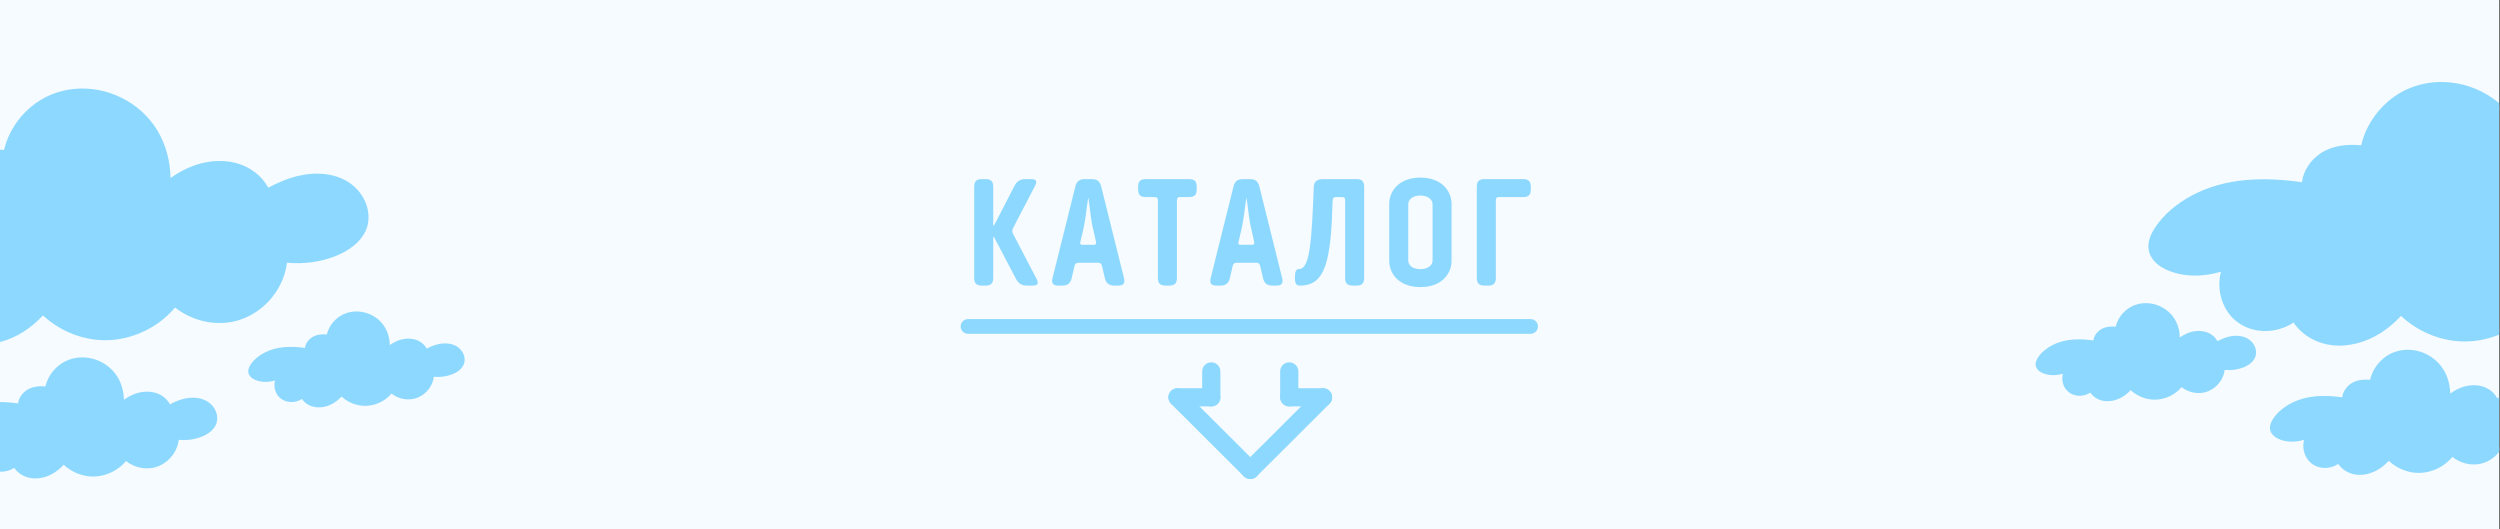 <?xml version="1.0" encoding="UTF-8"?> <svg xmlns="http://www.w3.org/2000/svg" xmlns:xlink="http://www.w3.org/1999/xlink" width="945" zoomAndPan="magnify" viewBox="0 0 708.75 150" height="200" preserveAspectRatio="xMidYMid meet"><rect x="0" y="0" width="708.75" height="150" fill="#333333" stroke="none"/> <defs> <g></g> <clipPath id="b2bf3352f3"> <path d="M 0 0.027 L 708.5 0.027 L 708.5 149.973 L 0 149.973 Z M 0 0.027 " clip-rule="nonzero"></path> </clipPath> <clipPath id="3966bff4ea"> <path d="M 351 110 L 377.914 110 L 377.914 136 L 351 136 Z M 351 110 " clip-rule="nonzero"></path> </clipPath> <clipPath id="8eea39b599"> <path d="M 362 110 L 377.914 110 L 377.914 116 L 362 116 Z M 362 110 " clip-rule="nonzero"></path> </clipPath> <clipPath id="5bdaf3329b"> <path d="M 362 102.711 L 369 102.711 L 369 116 L 362 116 Z M 362 102.711 " clip-rule="nonzero"></path> </clipPath> <clipPath id="23f60b5b55"> <path d="M 340 102.711 L 346 102.711 L 346 116 L 340 116 Z M 340 102.711 " clip-rule="nonzero"></path> </clipPath> <clipPath id="42366959ce"> <path d="M 609 23 L 708.5 23 L 708.5 98 L 609 98 Z M 609 23 " clip-rule="nonzero"></path> </clipPath> <clipPath id="556d6a5ce0"> <path d="M 643.262 99 L 708.5 99 L 708.5 134.855 L 643.262 134.855 Z M 643.262 99 " clip-rule="nonzero"></path> </clipPath> <clipPath id="7ea7828731"> <path d="M 577 86 L 639.977 86 L 639.977 113.922 L 577 113.922 Z M 577 86 " clip-rule="nonzero"></path> </clipPath> <clipPath id="0a9264ed0c"> <path d="M 577 85.332 L 639.977 85.332 L 639.977 113.922 L 577 113.922 Z M 577 85.332 " clip-rule="nonzero"></path> </clipPath> <clipPath id="4684204853"> <path d="M 0 101 L 62 101 L 62 135.855 L 0 135.855 Z M 0 101 " clip-rule="nonzero"></path> </clipPath> <clipPath id="00b98d27b9"> <path d="M 70.168 88 L 132 88 L 132 115.668 L 70.168 115.668 Z M 70.168 88 " clip-rule="nonzero"></path> </clipPath> </defs> <g clip-path="url(#b2bf3352f3)"> <path fill="#ffffff" d="M 0 0.027 L 708.75 0.027 L 708.75 157.527 L 0 157.527 Z M 0 0.027 " fill-opacity="1" fill-rule="nonzero"></path> <path fill="#ffffff" d="M 0 0.027 L 708.75 0.027 L 708.75 150.027 L 0 150.027 Z M 0 0.027 " fill-opacity="1" fill-rule="nonzero"></path> <path fill="#f5fbff" d="M 0 0.027 L 708.75 0.027 L 708.75 150.027 L 0 150.027 Z M 0 0.027 " fill-opacity="1" fill-rule="nonzero"></path> </g> <g fill="#8dd8ff" fill-opacity="1"> <g transform="translate(274.032, 80.962)"> <g> <path d="M 18.672 0 C 20.18 0 20.523 -0.559 19.836 -1.898 L 13.152 -14.703 C 12.891 -15.266 12.891 -15.695 13.152 -16.254 L 19.402 -28.285 C 20.094 -29.621 19.75 -30.184 18.238 -30.184 L 16.73 -30.184 C 15.219 -30.184 14.273 -29.621 13.582 -28.285 L 7.934 -17.332 C 7.676 -16.773 7.547 -16.816 7.547 -17.418 L 7.547 -28.027 C 7.547 -29.535 6.898 -30.184 5.391 -30.184 L 4.312 -30.184 C 2.801 -30.184 2.156 -29.535 2.156 -28.027 L 2.156 -2.156 C 2.156 -0.648 2.801 0 4.312 0 L 5.391 0 C 6.898 0 7.547 -0.648 7.547 -2.156 L 7.547 -13.367 C 7.547 -13.969 7.676 -14.012 7.934 -13.453 L 14.012 -1.898 C 14.703 -0.559 15.652 0 17.16 0 Z M 18.672 0 "></path> </g> </g> </g> <g fill="#8dd8ff" fill-opacity="1"> <g transform="translate(297.917, 80.962)"> <g> <path d="M 19.102 0 C 20.609 0 21.086 -0.648 20.738 -2.113 L 14.273 -28.07 C 13.926 -29.535 13.109 -30.184 11.598 -30.184 L 9.617 -30.184 C 8.105 -30.184 7.285 -29.535 6.941 -28.07 L 0.473 -2.113 C 0.129 -0.648 0.605 0 2.113 0 L 3.234 0 C 4.742 0 5.562 -0.648 5.906 -2.113 L 6.727 -5.648 C 6.898 -6.211 7.199 -6.469 7.805 -6.469 L 13.41 -6.469 C 14.012 -6.469 14.316 -6.211 14.488 -5.648 L 15.309 -2.113 C 15.652 -0.648 16.473 0 17.98 0 Z M 12.805 -12.418 C 12.934 -11.812 12.719 -11.555 12.117 -11.555 L 9.012 -11.555 C 8.406 -11.555 8.191 -11.812 8.363 -12.375 L 9.184 -15.867 C 9.875 -18.758 10.09 -21.816 10.562 -24.75 L 10.648 -24.75 C 11.125 -21.816 11.297 -18.758 12.031 -15.867 Z M 12.805 -12.418 "></path> </g> </g> </g> <g fill="#8dd8ff" fill-opacity="1"> <g transform="translate(322.104, 80.962)"> <g> <path d="M 9.398 0 C 10.91 0 11.555 -0.648 11.555 -2.156 L 11.555 -24.23 C 11.555 -24.836 11.812 -25.094 12.418 -25.094 L 15.004 -25.094 C 16.516 -25.094 17.16 -25.742 17.16 -27.25 L 17.16 -28.027 C 17.16 -29.535 16.516 -30.184 15.004 -30.184 L 2.715 -30.184 C 1.207 -30.184 0.559 -29.535 0.559 -28.027 L 0.559 -27.25 C 0.559 -25.742 1.207 -25.094 2.715 -25.094 L 5.305 -25.094 C 5.906 -25.094 6.164 -24.836 6.164 -24.23 L 6.164 -2.156 C 6.164 -0.648 6.812 0 8.32 0 Z M 9.398 0 "></path> </g> </g> </g> <g fill="#8dd8ff" fill-opacity="1"> <g transform="translate(342.755, 80.962)"> <g> <path d="M 19.102 0 C 20.609 0 21.086 -0.648 20.738 -2.113 L 14.273 -28.07 C 13.926 -29.535 13.109 -30.184 11.598 -30.184 L 9.617 -30.184 C 8.105 -30.184 7.285 -29.535 6.941 -28.07 L 0.473 -2.113 C 0.129 -0.648 0.605 0 2.113 0 L 3.234 0 C 4.742 0 5.562 -0.648 5.906 -2.113 L 6.727 -5.648 C 6.898 -6.211 7.199 -6.469 7.805 -6.469 L 13.41 -6.469 C 14.012 -6.469 14.316 -6.211 14.488 -5.648 L 15.309 -2.113 C 15.652 -0.648 16.473 0 17.98 0 Z M 12.805 -12.418 C 12.934 -11.812 12.719 -11.555 12.117 -11.555 L 9.012 -11.555 C 8.406 -11.555 8.191 -11.812 8.363 -12.375 L 9.184 -15.867 C 9.875 -18.758 10.09 -21.816 10.562 -24.75 L 10.648 -24.75 C 11.125 -21.816 11.297 -18.758 12.031 -15.867 Z M 12.805 -12.418 "></path> </g> </g> </g> <g fill="#8dd8ff" fill-opacity="1"> <g transform="translate(366.942, 80.962)"> <g> <path d="M 17.637 0 C 19.145 0 19.793 -0.648 19.793 -2.156 L 19.793 -28.027 C 19.793 -29.535 19.145 -30.184 17.637 -30.184 L 8.062 -30.184 C 6.555 -30.184 5.605 -29.535 5.52 -28.07 C 4.914 -12.805 4.484 -4.699 1.336 -4.699 C 0.516 -4.699 0.172 -3.969 0.172 -2.543 L 0.172 -2.156 C 0.172 -0.648 0.559 0 1.465 0 L 1.637 0 C 8.969 0 10.391 -7.285 10.867 -24.277 C 10.996 -25.094 11.426 -25.094 12.031 -25.094 L 13.539 -25.094 C 14.145 -25.094 14.402 -24.836 14.402 -24.23 L 14.402 -2.156 C 14.402 -0.648 15.047 0 16.559 0 Z M 17.637 0 "></path> </g> </g> </g> <g fill="#8dd8ff" fill-opacity="1"> <g transform="translate(391.819, 80.962)"> <g> <path d="M 19.703 -23.066 C 19.703 -27.121 16.559 -30.613 10.867 -30.613 C 5.133 -30.613 2.027 -27.121 2.027 -23.066 L 2.027 -7.113 C 2.027 -3.02 5.133 0.43 10.867 0.43 C 16.559 0.43 19.703 -3.02 19.703 -7.113 Z M 14.316 -7.113 C 14.316 -5.777 13.066 -4.656 10.867 -4.656 C 8.625 -4.656 7.418 -5.777 7.418 -7.113 L 7.418 -23.066 C 7.418 -24.363 8.625 -25.527 10.867 -25.527 C 13.066 -25.527 14.316 -24.363 14.316 -23.066 Z M 14.316 -7.113 "></path> </g> </g> </g> <g fill="#8dd8ff" fill-opacity="1"> <g transform="translate(416.523, 80.962)"> <g> <path d="M 5.391 0 C 6.898 0 7.547 -0.648 7.547 -2.156 L 7.547 -24.23 C 7.547 -24.836 7.805 -25.094 8.406 -25.094 L 15.309 -25.094 C 16.816 -25.094 17.461 -25.742 17.461 -27.25 L 17.461 -28.027 C 17.461 -29.535 16.816 -30.184 15.309 -30.184 L 4.312 -30.184 C 2.801 -30.184 2.156 -29.535 2.156 -28.027 L 2.156 -2.156 C 2.156 -0.648 2.801 0 4.312 0 Z M 5.391 0 "></path> </g> </g> </g> <path stroke-linecap="round" transform="matrix(1.04, 0, 0, 1.043, 272.35, 90.462)" fill="none" stroke-linejoin="miter" d="M 1.999 1.999 L 155.35 1.999 " stroke="#8dd8ff" stroke-width="4" stroke-opacity="1" stroke-miterlimit="4"></path> <path fill="#8dd8ff" d="M 356.277 131.406 L 335.645 110.828 C 334.637 109.824 333.004 109.824 331.996 110.828 C 330.992 111.832 330.992 113.461 331.996 114.465 L 352.629 135.047 C 353.637 136.051 355.27 136.051 356.277 135.047 C 357.281 134.043 357.281 132.41 356.277 131.406 Z M 356.277 131.406 " fill-opacity="1" fill-rule="evenodd"></path> <g clip-path="url(#3966bff4ea)"> <path fill="#8dd8ff" d="M 356.277 135.047 L 376.906 114.465 C 377.914 113.461 377.914 111.832 376.906 110.828 C 375.902 109.824 374.266 109.824 373.262 110.828 L 352.629 131.406 C 351.621 132.41 351.621 134.043 352.629 135.047 C 353.637 136.051 355.27 136.051 356.277 135.047 Z M 356.277 135.047 " fill-opacity="1" fill-rule="evenodd"></path> </g> <path fill="#8dd8ff" d="M 343.398 110.074 L 333.82 110.074 C 332.398 110.074 331.242 111.227 331.242 112.645 C 331.242 114.066 332.398 115.219 333.82 115.219 L 343.398 115.219 C 344.824 115.219 345.98 114.066 345.98 112.645 C 345.98 111.227 344.824 110.074 343.398 110.074 Z M 343.398 110.074 " fill-opacity="1" fill-rule="evenodd"></path> <g clip-path="url(#8eea39b599)"> <path fill="#8dd8ff" d="M 375.082 110.074 L 365.504 110.074 C 364.082 110.074 362.926 111.227 362.926 112.645 C 362.926 114.066 364.082 115.219 365.504 115.219 L 375.082 115.219 C 376.508 115.219 377.664 114.066 377.664 112.645 C 377.664 111.227 376.508 110.074 375.082 110.074 Z M 375.082 110.074 " fill-opacity="1" fill-rule="evenodd"></path> </g> <g clip-path="url(#5bdaf3329b)"> <path fill="#8dd8ff" d="M 368.082 112.645 L 368.082 105.293 C 368.082 103.875 366.93 102.723 365.504 102.723 C 364.082 102.723 362.926 103.875 362.926 105.293 L 362.926 112.645 C 362.926 114.066 364.082 115.219 365.504 115.219 C 366.93 115.219 368.082 114.066 368.082 112.645 Z M 368.082 112.645 " fill-opacity="1" fill-rule="evenodd"></path> </g> <g clip-path="url(#23f60b5b55)"> <path fill="#8dd8ff" d="M 345.98 112.645 L 345.98 105.293 C 345.98 103.875 344.824 102.723 343.398 102.723 C 341.977 102.723 340.82 103.875 340.82 105.293 L 340.82 112.645 C 340.82 114.066 341.977 115.219 343.398 115.219 C 344.824 115.219 345.98 114.066 345.98 112.645 Z M 345.98 112.645 " fill-opacity="1" fill-rule="evenodd"></path> </g> <g clip-path="url(#42366959ce)"> <path fill="#8dd8ff" d="M 773.844 63.816 C 772.523 67.695 768.793 70.262 764.973 71.734 C 760.461 73.473 755.512 74.023 750.719 73.41 C 750.137 81.184 744.348 88.344 736.84 90.453 C 730.668 92.191 723.719 90.41 718.914 86.199 C 714.379 92.035 707.227 95.832 699.828 96.133 C 692.762 96.418 685.672 93.512 680.695 88.504 C 678.258 91.223 675.43 93.578 672.164 95.188 C 667.699 97.391 662.355 98.074 657.684 96.352 C 654.711 95.258 652.098 93.09 650.492 90.379 C 646.227 93.773 639.637 94.215 635.145 91.02 C 630.551 87.758 628.812 81.18 630.801 75.973 C 626.387 77.613 621.453 77.891 616.902 76.676 C 613.84 75.859 610.625 73.992 609.988 70.883 C 609.496 68.473 610.719 66.043 612.188 64.07 C 617.043 57.531 624.859 53.629 632.875 52.203 C 639.625 51.004 646.547 51.406 653.344 52.461 C 653.445 48.598 656.27 44.773 659.91 43.105 C 663.059 41.664 666.574 41.484 670.039 41.941 C 671.586 33.805 678.148 26.73 686.215 24.586 C 695.336 22.16 705.656 25.941 711.449 33.402 C 715.266 38.324 717.082 44.637 716.848 50.875 C 719.652 48.684 722.77 46.898 726.176 45.902 C 730.766 44.566 735.922 44.789 740.07 47.168 C 742.473 48.547 744.453 50.707 745.617 53.207 C 748.262 51.754 750.984 50.484 753.883 49.668 C 758.715 48.312 764.16 48.371 768.461 50.961 C 772.762 53.555 775.457 59.062 773.844 63.816 Z M 773.844 63.816 " fill-opacity="1" fill-rule="nonzero"></path> <path fill="#8dd8ff" d="M 770.258 51.293 C 765.934 47.918 759.961 47.551 754.793 48.75 C 751.719 49.469 748.809 50.75 746.027 52.219 C 744.047 48.57 740.582 46.02 736.555 44.984 C 732.07 43.828 727.281 44.5 723.07 46.32 C 721.168 47.141 719.371 48.199 717.68 49.395 C 717.605 44.551 716.379 39.738 713.895 35.555 C 711.414 31.375 707.695 28.027 703.348 25.883 C 694.785 21.66 684.387 22.422 677.051 28.723 C 673.27 31.973 670.52 36.332 669.387 41.191 C 665.465 40.816 661.355 41.215 657.984 43.402 C 655.176 45.227 653.016 48.301 652.598 51.656 C 642.148 50.164 631.109 50.293 621.566 55.328 C 617.348 57.559 613.375 60.73 610.785 64.793 C 609.449 66.895 608.52 69.469 609.438 71.926 C 610.184 73.918 611.91 75.336 613.77 76.262 C 618.574 78.648 624.523 78.562 629.641 77.039 C 628.625 80.887 629.305 85.148 631.562 88.449 C 634.273 92.402 638.957 94.254 643.652 93.773 C 645.996 93.531 648.258 92.738 650.211 91.434 C 652.699 95.047 656.668 97.328 661.031 97.852 C 665.941 98.441 670.867 96.988 675 94.352 C 677.098 93.012 678.973 91.371 680.684 89.574 C 684.832 93.445 690.191 95.973 695.832 96.637 C 701.57 97.312 707.367 95.934 712.305 92.961 C 714.832 91.441 717.09 89.504 718.984 87.25 C 723.484 90.805 729.414 92.453 735.098 91.512 C 740.656 90.59 745.562 87.031 748.535 82.289 C 750.078 79.816 751.094 77.047 751.449 74.156 C 756.227 74.598 761.07 73.996 765.547 72.215 C 769.395 70.68 773.168 68.035 774.609 63.984 C 776.125 59.34 774.027 54.234 770.258 51.293 Z M 764.855 71.062 C 760.496 72.801 755.66 73.332 751.016 72.758 C 750.59 72.707 749.949 72.867 749.906 73.402 C 749.484 78.535 746.852 83.352 742.848 86.574 C 738.625 89.969 733.184 91.176 727.91 89.965 C 724.82 89.258 721.949 87.793 719.551 85.719 C 719.188 85.406 718.539 85.48 718.25 85.859 C 714.934 90.082 710.289 93.23 705.102 94.637 C 699.789 96.082 694.133 95.586 689.105 93.359 C 686.207 92.074 683.582 90.266 681.332 88.023 C 680.973 87.668 680.328 87.832 680.031 88.164 C 676.188 92.426 671.242 95.824 665.43 96.527 C 659.832 97.203 654.223 94.953 651.246 90.039 C 650.988 89.613 650.328 89.625 649.973 89.902 C 646.664 92.48 642.004 93.273 638.066 91.746 C 634.277 90.277 631.773 86.762 631.043 82.828 C 630.625 80.602 630.789 78.277 631.582 76.148 C 631.848 75.426 630.984 75.195 630.461 75.387 C 625.91 77.047 620.516 77.344 615.93 75.621 C 614.09 74.93 612.234 73.812 611.281 72.023 C 610.082 69.773 610.996 67.215 612.293 65.227 C 617.168 57.746 626.172 53.766 634.742 52.582 C 640.824 51.742 647.016 52.184 653.062 53.113 C 653.469 53.176 654.152 53 654.172 52.469 C 654.301 49.23 656.195 46.293 658.84 44.492 C 661.988 42.348 666.098 42.129 669.754 42.594 C 670.23 42.656 670.762 42.48 670.863 41.953 C 672.551 33.379 679.73 26.238 688.367 24.812 C 697.137 23.359 706.504 27.574 711.52 34.859 C 714.734 39.531 716.219 45.227 716.035 50.875 C 716.012 51.574 716.922 51.715 717.383 51.359 C 721.656 48.043 726.738 45.629 732.242 45.773 C 737.598 45.914 742.523 48.637 744.871 53.555 C 745.043 53.918 745.66 53.965 745.969 53.797 C 750.602 51.266 755.648 49.211 761.023 49.5 C 765.793 49.762 770.277 52.086 772.426 56.492 C 773.5 58.699 773.836 61.281 773.074 63.637 C 771.758 67.34 768.371 69.664 764.855 71.062 Z M 764.855 71.062 " fill-opacity="1" fill-rule="nonzero"></path> </g> <g clip-path="url(#556d6a5ce0)"> <path fill="#8dd8ff" d="M 721.066 118.414 C 720.445 120.254 718.691 121.473 716.895 122.172 C 714.77 122.996 712.441 123.258 710.188 122.965 C 709.91 126.652 707.188 130.051 703.652 131.055 C 700.75 131.879 697.48 131.031 695.219 129.035 C 693.086 131.805 689.719 133.605 686.238 133.746 C 682.91 133.883 679.574 132.504 677.234 130.129 C 676.086 131.418 674.758 132.535 673.219 133.301 C 671.117 134.344 668.602 134.672 666.406 133.852 C 665.004 133.332 663.777 132.305 663.02 131.016 C 661.012 132.629 657.91 132.84 655.797 131.32 C 653.637 129.773 652.816 126.652 653.754 124.18 C 651.676 124.961 649.355 125.094 647.215 124.516 C 645.773 124.129 644.258 123.242 643.961 121.766 C 643.73 120.625 644.301 119.469 644.992 118.535 C 647.281 115.43 650.957 113.578 654.73 112.902 C 657.906 112.336 661.164 112.527 664.363 113.027 C 664.41 111.191 665.738 109.379 667.453 108.586 C 668.934 107.902 670.59 107.816 672.219 108.035 C 672.945 104.172 676.035 100.816 679.832 99.797 C 684.125 98.648 688.98 100.441 691.707 103.984 C 693.504 106.316 694.355 109.312 694.246 112.273 C 695.566 111.23 697.031 110.387 698.637 109.914 C 700.797 109.277 703.223 109.383 705.176 110.516 C 706.305 111.168 707.238 112.195 707.785 113.379 C 709.027 112.691 710.312 112.09 711.676 111.699 C 713.949 111.059 716.512 111.086 718.535 112.312 C 720.559 113.543 721.828 116.156 721.066 118.414 Z M 721.066 118.414 " fill-opacity="1" fill-rule="nonzero"></path> <path fill="#8dd8ff" d="M 719.379 112.469 C 717.348 110.867 714.535 110.695 712.102 111.266 C 710.656 111.605 709.285 112.215 707.977 112.91 C 707.047 111.18 705.414 109.969 703.52 109.477 C 701.41 108.93 699.156 109.246 697.176 110.109 C 696.277 110.5 695.434 111.004 694.637 111.57 C 694.602 109.273 694.023 106.988 692.855 105.004 C 691.688 103.02 689.941 101.43 687.895 100.414 C 683.863 98.41 678.973 98.77 675.52 101.762 C 673.738 103.305 672.445 105.371 671.91 107.676 C 670.066 107.5 668.133 107.688 666.547 108.727 C 665.223 109.594 664.207 111.051 664.012 112.645 C 659.094 111.934 653.898 111.996 649.41 114.387 C 647.422 115.445 645.555 116.949 644.336 118.875 C 643.707 119.875 643.27 121.094 643.699 122.262 C 644.051 123.207 644.863 123.879 645.738 124.32 C 648 125.453 650.801 125.41 653.207 124.688 C 652.73 126.516 653.051 128.535 654.113 130.102 C 655.387 131.977 657.594 132.855 659.801 132.629 C 660.906 132.516 661.969 132.137 662.887 131.52 C 664.059 133.234 665.926 134.316 667.98 134.562 C 670.293 134.844 672.609 134.152 674.555 132.902 C 675.539 132.27 676.422 131.488 677.227 130.637 C 679.18 132.473 681.703 133.672 684.355 133.988 C 687.059 134.309 689.785 133.652 692.109 132.242 C 693.297 131.523 694.359 130.602 695.254 129.531 C 697.371 131.219 700.16 132.004 702.836 131.555 C 705.449 131.117 707.758 129.43 709.156 127.18 C 709.883 126.008 710.363 124.691 710.527 123.32 C 712.777 123.527 715.055 123.246 717.164 122.398 C 718.973 121.672 720.75 120.414 721.426 118.492 C 722.141 116.289 721.152 113.867 719.379 112.469 Z M 716.84 121.852 C 714.789 122.676 712.512 122.93 710.324 122.656 C 710.125 122.633 709.824 122.707 709.805 122.961 C 709.605 125.398 708.367 127.684 706.48 129.211 C 704.496 130.824 701.934 131.395 699.453 130.82 C 697.996 130.484 696.648 129.789 695.52 128.805 C 695.348 128.656 695.043 128.695 694.906 128.871 C 693.348 130.875 691.16 132.371 688.719 133.039 C 686.219 133.723 683.559 133.488 681.191 132.434 C 679.828 131.824 678.594 130.965 677.535 129.902 C 677.363 129.73 677.062 129.809 676.922 129.969 C 675.113 131.988 672.785 133.602 670.051 133.938 C 667.414 134.258 664.777 133.188 663.375 130.855 C 663.254 130.652 662.941 130.66 662.773 130.793 C 661.219 132.016 659.027 132.391 657.172 131.668 C 655.391 130.969 654.211 129.301 653.867 127.438 C 653.672 126.379 653.75 125.277 654.121 124.266 C 654.246 123.922 653.84 123.812 653.594 123.902 C 651.453 124.691 648.914 124.832 646.758 124.016 C 645.891 123.688 645.016 123.156 644.57 122.309 C 644.004 121.242 644.434 120.027 645.043 119.082 C 647.34 115.535 651.578 113.645 655.609 113.082 C 658.469 112.684 661.387 112.895 664.23 113.336 C 664.422 113.363 664.742 113.281 664.754 113.031 C 664.812 111.492 665.703 110.098 666.949 109.246 C 668.43 108.227 670.363 108.121 672.086 108.344 C 672.309 108.371 672.559 108.289 672.609 108.039 C 673.402 103.973 676.781 100.582 680.844 99.906 C 684.969 99.215 689.379 101.215 691.738 104.672 C 693.254 106.891 693.949 109.594 693.863 112.273 C 693.852 112.605 694.281 112.672 694.5 112.5 C 696.508 110.93 698.902 109.785 701.492 109.852 C 704.012 109.918 706.328 111.211 707.434 113.543 C 707.516 113.715 707.805 113.738 707.949 113.66 C 710.129 112.457 712.504 111.484 715.035 111.621 C 717.281 111.742 719.391 112.848 720.398 114.938 C 720.906 115.984 721.066 117.211 720.707 118.328 C 720.086 120.086 718.492 121.188 716.84 121.852 Z M 716.84 121.852 " fill-opacity="1" fill-rule="nonzero"></path> </g> <g clip-path="url(#7ea7828731)"> <path fill="#8dd8ff" d="M 639.125 101.035 C 638.629 102.477 637.223 103.43 635.785 103.977 C 634.086 104.625 632.223 104.828 630.422 104.602 C 630.199 107.492 628.023 110.156 625.195 110.938 C 622.871 111.586 620.254 110.922 618.445 109.355 C 616.738 111.527 614.047 112.938 611.262 113.051 C 608.602 113.156 605.93 112.078 604.059 110.215 C 603.141 111.227 602.074 112.102 600.848 112.699 C 599.164 113.52 597.152 113.773 595.395 113.133 C 594.277 112.727 593.293 111.918 592.688 110.91 C 591.082 112.172 588.602 112.336 586.91 111.148 C 585.18 109.938 584.527 107.492 585.273 105.555 C 583.613 106.164 581.754 106.27 580.043 105.816 C 578.891 105.512 577.68 104.816 577.438 103.66 C 577.254 102.766 577.715 101.863 578.266 101.129 C 580.094 98.695 583.035 97.246 586.055 96.715 C 588.598 96.27 591.203 96.418 593.762 96.812 C 593.797 95.375 594.863 93.953 596.234 93.332 C 597.418 92.797 598.742 92.73 600.047 92.898 C 600.629 89.875 603.098 87.242 606.137 86.445 C 609.57 85.543 613.453 86.949 615.637 89.727 C 617.074 91.555 617.758 93.902 617.668 96.223 C 618.723 95.406 619.898 94.742 621.18 94.371 C 622.906 93.875 624.848 93.957 626.41 94.844 C 627.316 95.355 628.059 96.16 628.5 97.09 C 629.496 96.547 630.52 96.078 631.609 95.773 C 633.43 95.27 635.48 95.293 637.098 96.254 C 638.719 97.219 639.734 99.266 639.125 101.035 Z M 639.125 101.035 " fill-opacity="1" fill-rule="nonzero"></path> </g> <g clip-path="url(#0a9264ed0c)"> <path fill="#8dd8ff" d="M 637.777 96.375 C 636.148 95.121 633.898 94.984 631.953 95.434 C 630.797 95.699 629.699 96.176 628.652 96.723 C 627.906 95.363 626.602 94.418 625.086 94.031 C 623.398 93.602 621.598 93.852 620.012 94.527 C 619.293 94.832 618.617 95.227 617.98 95.672 C 617.953 93.871 617.492 92.078 616.555 90.527 C 615.621 88.973 614.223 87.727 612.586 86.93 C 609.363 85.359 605.449 85.641 602.684 87.984 C 601.262 89.191 600.227 90.812 599.801 92.621 C 598.324 92.48 596.777 92.629 595.508 93.445 C 594.449 94.121 593.637 95.266 593.48 96.512 C 589.547 95.957 585.391 96.004 581.797 97.879 C 580.211 98.707 578.715 99.887 577.738 101.398 C 577.234 102.18 576.887 103.137 577.23 104.051 C 577.512 104.789 578.164 105.316 578.863 105.66 C 580.672 106.551 582.91 106.52 584.836 105.949 C 584.457 107.383 584.711 108.969 585.562 110.195 C 586.582 111.664 588.344 112.352 590.113 112.172 C 590.996 112.086 591.848 111.789 592.582 111.305 C 593.52 112.648 595.012 113.496 596.656 113.691 C 598.504 113.91 600.359 113.367 601.914 112.387 C 602.703 111.891 603.41 111.281 604.055 110.613 C 605.617 112.051 607.633 112.992 609.758 113.238 C 611.918 113.488 614.098 112.977 615.957 111.871 C 616.91 111.309 617.758 110.586 618.473 109.746 C 620.168 111.07 622.398 111.684 624.539 111.332 C 626.633 110.988 628.477 109.668 629.598 107.902 C 630.18 106.984 630.559 105.953 630.695 104.879 C 632.492 105.043 634.316 104.82 636 104.156 C 637.449 103.586 638.871 102.602 639.414 101.098 C 639.984 99.367 639.195 97.469 637.777 96.375 Z M 635.742 103.727 C 634.102 104.375 632.281 104.574 630.531 104.359 C 630.371 104.34 630.129 104.398 630.113 104.598 C 629.953 106.508 628.965 108.297 627.457 109.496 C 625.867 110.758 623.816 111.207 621.832 110.758 C 620.668 110.492 619.59 109.949 618.688 109.18 C 618.551 109.062 618.305 109.09 618.195 109.23 C 616.949 110.801 615.199 111.973 613.246 112.496 C 611.246 113.031 609.117 112.848 607.223 112.02 C 606.133 111.543 605.145 110.867 604.297 110.035 C 604.164 109.902 603.922 109.965 603.809 110.09 C 602.359 111.672 600.5 112.938 598.312 113.199 C 596.203 113.449 594.09 112.613 592.973 110.785 C 592.875 110.625 592.625 110.633 592.492 110.734 C 591.246 111.691 589.492 111.988 588.012 111.418 C 586.582 110.875 585.641 109.566 585.363 108.105 C 585.207 107.273 585.27 106.41 585.566 105.621 C 585.668 105.352 585.344 105.266 585.145 105.336 C 583.434 105.953 581.402 106.066 579.676 105.426 C 578.984 105.168 578.285 104.75 577.926 104.086 C 577.473 103.25 577.816 102.297 578.305 101.559 C 580.141 98.777 583.531 97.297 586.758 96.855 C 589.047 96.543 591.379 96.707 593.656 97.055 C 593.809 97.078 594.066 97.012 594.074 96.816 C 594.121 95.609 594.836 94.52 595.832 93.848 C 597.016 93.051 598.562 92.969 599.938 93.145 C 600.117 93.164 600.316 93.102 600.355 92.902 C 600.992 89.715 603.695 87.062 606.945 86.531 C 610.246 85.988 613.773 87.559 615.66 90.266 C 616.875 92.004 617.43 94.121 617.363 96.223 C 617.352 96.48 617.695 96.535 617.871 96.402 C 619.477 95.168 621.391 94.273 623.465 94.324 C 625.48 94.375 627.332 95.391 628.219 97.219 C 628.285 97.352 628.516 97.371 628.633 97.309 C 630.375 96.367 632.277 95.602 634.297 95.711 C 636.094 95.809 637.781 96.672 638.59 98.312 C 638.996 99.133 639.121 100.09 638.836 100.969 C 638.34 102.344 637.066 103.207 635.742 103.727 Z M 635.742 103.727 " fill-opacity="1" fill-rule="nonzero"></path> </g> <path fill="#8dd8ff" d="M 103.242 64.453 C 101.953 68.215 98.309 70.707 94.574 72.133 C 90.164 73.82 85.328 74.355 80.641 73.758 C 80.07 81.297 74.414 88.246 67.074 90.293 C 61.043 91.977 54.25 90.25 49.555 86.164 C 45.121 91.824 38.133 95.508 30.898 95.797 C 23.992 96.074 17.059 93.258 12.199 88.398 C 9.816 91.035 7.051 93.324 3.859 94.883 C -0.508 97.02 -5.73 97.684 -10.293 96.012 C -13.203 94.949 -15.754 92.848 -17.324 90.219 C -21.492 93.508 -27.934 93.938 -32.328 90.84 C -36.816 87.676 -38.516 81.297 -36.574 76.242 C -40.887 77.84 -45.707 78.105 -50.156 76.926 C -53.148 76.133 -56.293 74.324 -56.914 71.309 C -57.395 68.973 -56.203 66.613 -54.766 64.699 C -50.016 58.355 -42.379 54.57 -34.543 53.188 C -27.945 52.027 -21.18 52.418 -14.535 53.441 C -14.438 49.695 -11.676 45.984 -8.117 44.363 C -5.043 42.965 -1.605 42.793 1.781 43.238 C 3.293 35.344 9.711 28.484 17.594 26.402 C 26.508 24.051 36.594 27.719 42.258 34.953 C 45.988 39.73 47.762 45.852 47.535 51.902 C 50.273 49.773 53.32 48.043 56.652 47.078 C 61.137 45.781 66.176 45.996 70.23 48.305 C 72.582 49.641 74.516 51.738 75.652 54.164 C 78.238 52.754 80.902 51.523 83.734 50.73 C 88.457 49.414 93.777 49.473 97.98 51.984 C 102.184 54.5 104.824 59.844 103.242 64.453 Z M 103.242 64.453 " fill-opacity="1" fill-rule="nonzero"></path> <path fill="#8dd8ff" d="M 99.738 52.305 C 95.512 49.031 89.676 48.676 84.621 49.844 C 81.617 50.535 78.773 51.777 76.055 53.207 C 74.121 49.664 70.73 47.191 66.797 46.188 C 62.414 45.066 57.73 45.715 53.617 47.48 C 51.754 48.281 50 49.305 48.348 50.465 C 48.273 45.77 47.074 41.098 44.648 37.043 C 42.223 32.988 38.59 29.738 34.336 27.66 C 25.969 23.562 15.805 24.301 8.633 30.418 C 4.941 33.566 2.25 37.797 1.145 42.508 C -2.691 42.145 -6.703 42.531 -10 44.656 C -12.746 46.422 -14.859 49.402 -15.266 52.66 C -25.48 51.211 -36.27 51.336 -45.598 56.219 C -49.723 58.383 -53.605 61.461 -56.133 65.402 C -57.441 67.441 -58.348 69.938 -57.453 72.316 C -56.727 74.25 -55.035 75.625 -53.219 76.523 C -48.523 78.844 -42.707 78.758 -37.707 77.281 C -38.695 81.012 -38.035 85.145 -35.824 88.348 C -33.18 92.18 -28.598 93.977 -24.008 93.508 C -21.719 93.277 -19.508 92.504 -17.598 91.242 C -15.168 94.746 -11.289 96.961 -7.023 97.469 C -2.223 98.039 2.594 96.629 6.629 94.07 C 8.68 92.773 10.516 91.184 12.184 89.438 C 16.242 93.191 21.477 95.645 26.992 96.289 C 32.602 96.945 38.27 95.605 43.094 92.723 C 45.562 91.25 47.77 89.367 49.625 87.184 C 54.023 90.629 59.816 92.23 65.371 91.316 C 70.805 90.422 75.602 86.973 78.504 82.371 C 80.016 79.977 81.008 77.285 81.355 74.484 C 86.023 74.91 90.758 74.328 95.133 72.598 C 98.895 71.109 102.586 68.543 103.992 64.617 C 105.477 60.109 103.422 55.16 99.738 52.305 Z M 94.461 71.48 C 90.199 73.168 85.473 73.684 80.93 73.129 C 80.516 73.078 79.891 73.23 79.848 73.75 C 79.434 78.73 76.863 83.402 72.945 86.527 C 68.82 89.82 63.5 90.992 58.348 89.816 C 55.324 89.129 52.523 87.711 50.176 85.699 C 49.824 85.395 49.188 85.469 48.902 85.832 C 45.664 89.93 41.125 92.984 36.055 94.348 C 30.859 95.75 25.332 95.27 20.418 93.109 C 17.582 91.863 15.02 90.105 12.82 87.934 C 12.469 87.59 11.84 87.746 11.547 88.07 C 7.789 92.203 2.957 95.5 -2.723 96.184 C -8.195 96.836 -13.68 94.656 -16.586 89.887 C -16.84 89.477 -17.484 89.488 -17.832 89.754 C -21.066 92.258 -25.621 93.027 -29.469 91.543 C -33.172 90.121 -35.621 86.711 -36.336 82.895 C -36.742 80.734 -36.582 78.48 -35.809 76.414 C -35.551 75.715 -36.391 75.492 -36.902 75.676 C -41.352 77.285 -46.621 77.578 -51.105 75.906 C -52.906 75.234 -54.719 74.148 -55.648 72.414 C -56.824 70.234 -55.93 67.75 -54.664 65.824 C -49.898 58.566 -41.094 54.703 -32.719 53.559 C -26.777 52.742 -20.723 53.172 -14.812 54.07 C -14.418 54.133 -13.746 53.961 -13.727 53.449 C -13.602 50.309 -11.75 47.457 -9.164 45.711 C -6.086 43.633 -2.074 43.418 1.504 43.871 C 1.969 43.93 2.488 43.758 2.59 43.246 C 4.234 34.934 11.254 28.004 19.695 26.621 C 28.266 25.211 37.422 29.301 42.324 36.367 C 45.469 40.898 46.918 46.422 46.738 51.902 C 46.719 52.578 47.605 52.715 48.059 52.371 C 52.234 49.156 57.203 46.812 62.582 46.953 C 67.816 47.09 72.629 49.73 74.926 54.5 C 75.094 54.852 75.695 54.898 75.996 54.734 C 80.527 52.277 85.461 50.289 90.711 50.566 C 95.375 50.82 99.758 53.078 101.855 57.352 C 102.91 59.492 103.238 61.996 102.492 64.281 C 101.203 67.875 97.895 70.125 94.461 71.48 Z M 94.461 71.48 " fill-opacity="1" fill-rule="nonzero"></path> <g clip-path="url(#4684204853)"> <path fill="#8dd8ff" d="M 61.012 119.949 C 60.402 121.727 58.684 122.906 56.922 123.582 C 54.844 124.379 52.562 124.633 50.352 124.352 C 50.082 127.918 47.418 131.207 43.953 132.176 C 41.109 132.973 37.906 132.156 35.691 130.219 C 33.605 132.898 30.309 134.645 26.895 134.781 C 23.641 134.91 20.371 133.578 18.078 131.277 C 16.957 132.527 15.652 133.609 14.145 134.348 C 12.086 135.359 9.625 135.672 7.473 134.883 C 6.102 134.379 4.898 133.383 4.156 132.141 C 2.191 133.699 -0.848 133.902 -2.918 132.434 C -5.035 130.938 -5.836 127.918 -4.918 125.527 C -6.953 126.281 -9.227 126.406 -11.324 125.852 C -12.734 125.473 -14.219 124.617 -14.512 123.191 C -14.738 122.086 -14.176 120.969 -13.5 120.062 C -11.258 117.062 -7.656 115.27 -3.961 114.617 C -0.852 114.066 2.34 114.25 5.473 114.734 C 5.52 112.961 6.82 111.207 8.5 110.441 C 9.949 109.777 11.57 109.695 13.164 109.906 C 13.879 106.168 16.906 102.922 20.621 101.938 C 24.828 100.828 29.582 102.562 32.254 105.988 C 34.012 108.246 34.848 111.145 34.742 114.008 C 36.031 113 37.469 112.18 39.039 111.723 C 41.156 111.109 43.531 111.211 45.445 112.305 C 46.551 112.938 47.465 113.93 48 115.078 C 49.219 114.41 50.477 113.828 51.812 113.453 C 54.039 112.832 56.547 112.859 58.531 114.047 C 60.512 115.234 61.754 117.766 61.012 119.949 Z M 61.012 119.949 " fill-opacity="1" fill-rule="nonzero"></path> <path fill="#8dd8ff" d="M 59.359 114.199 C 57.363 112.648 54.613 112.48 52.23 113.031 C 50.812 113.359 49.473 113.949 48.191 114.625 C 47.277 112.949 45.68 111.777 43.824 111.301 C 41.758 110.773 39.551 111.078 37.609 111.914 C 36.73 112.293 35.902 112.777 35.125 113.328 C 35.09 111.105 34.523 108.895 33.379 106.977 C 32.234 105.055 30.523 103.52 28.52 102.535 C 24.574 100.594 19.781 100.945 16.398 103.84 C 14.656 105.328 13.387 107.332 12.867 109.562 C 11.059 109.387 9.164 109.57 7.609 110.578 C 6.316 111.414 5.32 112.824 5.129 114.367 C 0.312 113.68 -4.777 113.738 -9.176 116.051 C -11.121 117.074 -12.949 118.531 -14.145 120.395 C -14.762 121.359 -15.188 122.543 -14.766 123.668 C -14.422 124.582 -13.625 125.234 -12.77 125.66 C -10.555 126.758 -7.812 126.715 -5.453 126.016 C -5.922 127.781 -5.609 129.738 -4.566 131.254 C -3.32 133.066 -1.16 133.918 1.004 133.699 C 2.086 133.586 3.125 133.223 4.027 132.625 C 5.176 134.281 7.004 135.332 9.016 135.57 C 11.277 135.84 13.547 135.172 15.453 133.965 C 16.418 133.348 17.285 132.598 18.07 131.77 C 19.984 133.547 22.453 134.707 25.055 135.012 C 27.699 135.324 30.371 134.688 32.648 133.324 C 33.812 132.629 34.852 131.738 35.727 130.703 C 37.801 132.336 40.531 133.094 43.152 132.66 C 45.715 132.238 47.977 130.605 49.344 128.426 C 50.059 127.293 50.523 126.02 50.688 124.695 C 52.891 124.895 55.121 124.621 57.188 123.801 C 58.961 123.098 60.699 121.883 61.363 120.023 C 62.062 117.891 61.094 115.547 59.359 114.199 Z M 56.867 123.273 C 54.859 124.07 52.629 124.316 50.488 124.051 C 50.293 124.027 49.996 124.102 49.977 124.348 C 49.781 126.703 48.57 128.914 46.723 130.395 C 44.777 131.953 42.27 132.508 39.84 131.949 C 38.414 131.625 37.094 130.953 35.988 130 C 35.82 129.855 35.52 129.891 35.387 130.066 C 33.859 132.004 31.719 133.449 29.328 134.094 C 26.879 134.758 24.273 134.531 21.953 133.508 C 20.617 132.918 19.41 132.086 18.371 131.059 C 18.207 130.895 17.91 130.969 17.773 131.125 C 16 133.078 13.719 134.641 11.043 134.961 C 8.461 135.273 5.875 134.238 4.504 131.984 C 4.387 131.789 4.082 131.793 3.918 131.922 C 2.395 133.105 0.246 133.469 -1.57 132.766 C -3.316 132.094 -4.469 130.48 -4.809 128.676 C -5 127.652 -4.922 126.586 -4.559 125.605 C -4.438 125.277 -4.832 125.172 -5.074 125.258 C -7.172 126.02 -9.66 126.156 -11.773 125.367 C -12.621 125.047 -13.477 124.535 -13.914 123.715 C -14.469 122.684 -14.047 121.508 -13.449 120.594 C -11.203 117.16 -7.051 115.332 -3.102 114.789 C -0.301 114.406 2.555 114.605 5.344 115.031 C 5.527 115.062 5.844 114.98 5.852 114.738 C 5.914 113.25 6.785 111.902 8.004 111.078 C 9.457 110.094 11.348 109.992 13.035 110.207 C 13.254 110.234 13.5 110.152 13.547 109.91 C 14.324 105.977 17.633 102.699 21.613 102.043 C 25.656 101.375 29.973 103.309 32.285 106.652 C 33.766 108.801 34.449 111.414 34.367 114.008 C 34.355 114.328 34.773 114.391 34.988 114.227 C 36.957 112.707 39.301 111.598 41.836 111.664 C 44.305 111.73 46.574 112.977 47.656 115.234 C 47.738 115.402 48.02 115.426 48.164 115.348 C 50.297 114.184 52.625 113.242 55.102 113.375 C 57.301 113.496 59.367 114.562 60.355 116.586 C 60.852 117.598 61.008 118.785 60.656 119.863 C 60.047 121.566 58.488 122.633 56.867 123.273 Z M 56.867 123.273 " fill-opacity="1" fill-rule="nonzero"></path> </g> <g clip-path="url(#00b98d27b9)"> <path fill="#8dd8ff" d="M 131.266 103.059 C 130.777 104.469 129.398 105.402 127.984 105.938 C 126.32 106.57 124.488 106.77 122.719 106.547 C 122.504 109.375 120.363 111.98 117.59 112.746 C 115.309 113.379 112.742 112.73 110.965 111.199 C 109.289 113.32 106.648 114.703 103.914 114.812 C 101.301 114.914 98.684 113.859 96.844 112.039 C 95.945 113.027 94.898 113.883 93.691 114.469 C 92.039 115.27 90.066 115.52 88.34 114.891 C 87.242 114.492 86.277 113.703 85.684 112.719 C 84.105 113.953 81.672 114.113 80.012 112.953 C 78.312 111.766 77.672 109.375 78.406 107.48 C 76.777 108.078 74.953 108.176 73.27 107.734 C 72.141 107.438 70.949 106.758 70.715 105.629 C 70.535 104.754 70.984 103.871 71.527 103.152 C 73.324 100.773 76.211 99.355 79.172 98.836 C 81.668 98.402 84.227 98.547 86.738 98.93 C 86.773 97.527 87.816 96.137 89.164 95.527 C 90.328 95.004 91.625 94.938 92.906 95.105 C 93.477 92.145 95.902 89.574 98.883 88.793 C 102.254 87.91 106.066 89.285 108.207 92 C 109.617 93.789 110.289 96.086 110.203 98.352 C 111.238 97.555 112.391 96.906 113.648 96.547 C 115.344 96.059 117.25 96.141 118.785 97.004 C 119.672 97.508 120.402 98.293 120.832 99.203 C 121.812 98.672 122.816 98.211 123.887 97.914 C 125.676 97.422 127.684 97.441 129.273 98.383 C 130.863 99.328 131.859 101.332 131.266 103.059 Z M 131.266 103.059 " fill-opacity="1" fill-rule="nonzero"></path> <path fill="#8dd8ff" d="M 129.938 98.504 C 128.34 97.277 126.133 97.145 124.223 97.582 C 123.086 97.84 122.012 98.309 120.984 98.844 C 120.254 97.516 118.973 96.586 117.484 96.211 C 115.828 95.793 114.059 96.035 112.504 96.695 C 111.797 96.996 111.137 97.379 110.512 97.816 C 110.48 96.055 110.027 94.301 109.113 92.781 C 108.195 91.262 106.82 90.043 105.215 89.266 C 102.051 87.73 98.207 88.004 95.496 90.297 C 94.102 91.48 93.082 93.066 92.664 94.832 C 91.215 94.695 89.699 94.84 88.453 95.637 C 87.414 96.301 86.617 97.418 86.461 98.637 C 82.602 98.094 78.52 98.141 74.996 99.973 C 73.434 100.785 71.969 101.938 71.012 103.414 C 70.516 104.18 70.172 105.113 70.512 106.008 C 70.789 106.734 71.426 107.25 72.113 107.586 C 73.887 108.453 76.086 108.422 77.977 107.867 C 77.602 109.266 77.855 110.816 78.688 112.02 C 79.691 113.453 81.422 114.129 83.156 113.953 C 84.023 113.867 84.855 113.578 85.578 113.102 C 86.5 114.418 87.965 115.246 89.578 115.438 C 91.395 115.652 93.211 115.121 94.738 114.164 C 95.516 113.676 96.207 113.082 96.84 112.426 C 98.371 113.836 100.352 114.754 102.438 114.996 C 104.559 115.242 106.699 114.738 108.523 113.656 C 109.457 113.105 110.293 112.398 110.992 111.582 C 112.656 112.875 114.848 113.473 116.945 113.133 C 119 112.797 120.812 111.504 121.91 109.777 C 122.48 108.879 122.855 107.871 122.988 106.82 C 124.754 106.98 126.543 106.762 128.199 106.113 C 129.621 105.555 131.016 104.594 131.547 103.121 C 132.109 101.43 131.332 99.574 129.938 98.504 Z M 127.941 105.695 C 126.332 106.324 124.547 106.52 122.828 106.312 C 122.672 106.293 122.434 106.352 122.418 106.547 C 122.262 108.41 121.289 110.164 119.809 111.336 C 118.25 112.57 116.238 113.008 114.289 112.57 C 113.148 112.312 112.09 111.777 111.203 111.023 C 111.066 110.91 110.828 110.938 110.719 111.074 C 109.496 112.609 107.777 113.754 105.863 114.266 C 103.898 114.793 101.809 114.613 99.953 113.805 C 98.879 113.336 97.91 112.676 97.078 111.863 C 96.945 111.734 96.707 111.793 96.598 111.914 C 95.176 113.461 93.352 114.699 91.203 114.953 C 89.133 115.199 87.062 114.383 85.961 112.594 C 85.867 112.441 85.621 112.445 85.492 112.547 C 84.27 113.484 82.547 113.77 81.094 113.215 C 79.691 112.684 78.766 111.402 78.496 109.973 C 78.344 109.164 78.402 108.316 78.695 107.543 C 78.793 107.281 78.477 107.199 78.281 107.266 C 76.602 107.871 74.605 107.98 72.914 107.352 C 72.23 107.102 71.547 106.695 71.195 106.043 C 70.75 105.227 71.09 104.297 71.566 103.574 C 73.367 100.852 76.695 99.402 79.863 98.973 C 82.109 98.668 84.398 98.828 86.633 99.168 C 86.781 99.191 87.035 99.125 87.043 98.934 C 87.09 97.754 87.789 96.688 88.77 96.031 C 89.93 95.254 91.449 95.172 92.801 95.344 C 92.977 95.363 93.172 95.301 93.211 95.109 C 93.832 91.992 96.488 89.395 99.68 88.875 C 102.918 88.348 106.379 89.879 108.234 92.527 C 109.422 94.227 109.969 96.301 109.902 98.352 C 109.895 98.605 110.23 98.656 110.402 98.527 C 111.98 97.324 113.859 96.445 115.891 96.496 C 117.871 96.547 119.691 97.539 120.559 99.328 C 120.621 99.461 120.848 99.477 120.965 99.414 C 122.676 98.496 124.539 97.75 126.527 97.852 C 128.289 97.949 129.945 98.793 130.738 100.395 C 131.137 101.199 131.262 102.137 130.98 102.996 C 130.492 104.34 129.242 105.188 127.941 105.695 Z M 127.941 105.695 " fill-opacity="1" fill-rule="nonzero"></path> </g> </svg> 